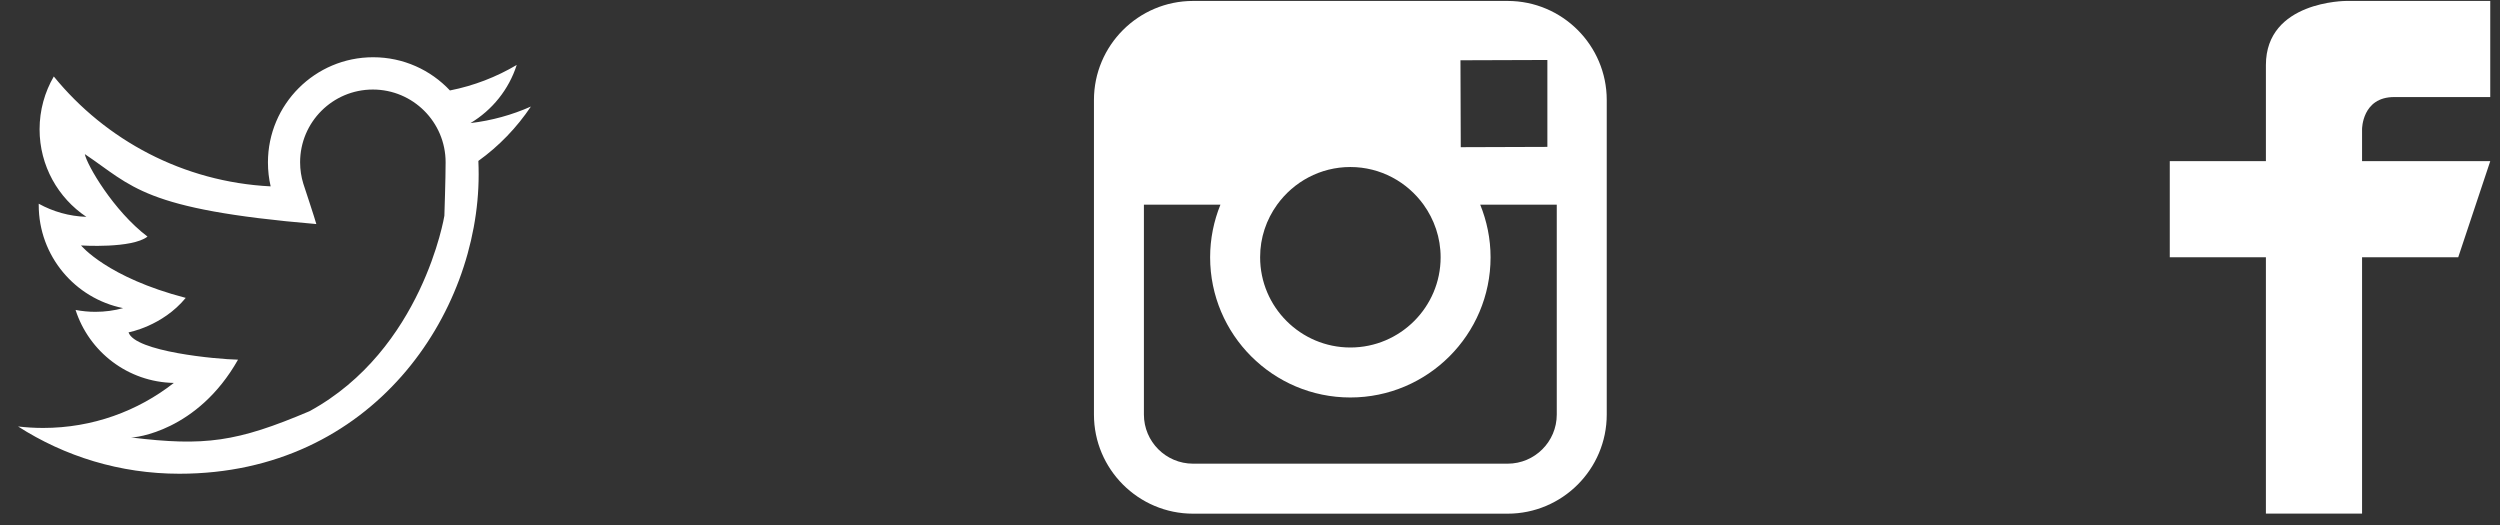 <?xml version="1.0" encoding="UTF-8"?> <svg xmlns="http://www.w3.org/2000/svg" width="119" height="25" viewBox="0 0 119 25" fill="none"><rect x="0" y="0" width="119" height="25" fill="#333333" stroke="none"/> <path d="M118.536 7.671H112.434V6.146C112.434 6.146 112.434 4.62 113.96 4.62C115.485 4.62 118.536 4.62 118.536 4.62V0.045H111.671C111.671 0.045 107.857 0.045 107.857 3.095C107.857 6.146 107.857 7.671 107.857 7.671H103.281V12.247H107.857V24.449H112.434V12.247H117.011L118.536 7.671Z" fill="white"></path> <path d="M25.271 5.071C24.374 5.47 23.408 5.739 22.395 5.859C23.429 5.24 24.223 4.259 24.596 3.091C23.629 3.664 22.557 4.081 21.417 4.306C20.503 3.332 19.202 2.725 17.762 2.725C14.996 2.725 12.754 4.967 12.754 7.731C12.754 8.123 12.798 8.505 12.883 8.871C8.722 8.663 5.031 6.671 2.561 3.64C2.131 4.38 1.884 5.24 1.884 6.156C1.884 7.894 2.769 9.425 4.111 10.322C3.291 10.294 2.519 10.07 1.843 9.697C1.843 9.718 1.843 9.738 1.843 9.759C1.843 12.184 3.57 14.207 5.86 14.667C5.44 14.782 4.998 14.843 4.54 14.843C4.218 14.843 3.904 14.811 3.597 14.753C4.235 16.742 6.084 18.188 8.275 18.227C6.56 19.571 4.401 20.37 2.055 20.37C1.651 20.37 1.252 20.346 0.86 20.3C3.077 21.722 5.709 22.55 8.537 22.55C17.748 22.55 22.784 14.922 22.784 8.309C22.784 8.091 22.78 7.875 22.77 7.66C23.75 6.956 24.6 6.074 25.271 5.071ZM21.152 10.272C21.152 10.272 20.116 16.64 14.731 19.574C11.274 21.041 9.748 21.252 6.229 20.822C6.41 20.845 9.407 20.528 11.33 17.12C10.319 17.102 6.413 16.739 6.119 15.82C6.119 15.82 7.727 15.532 8.841 14.179C5.095 13.206 3.858 11.684 3.858 11.684C3.858 11.684 6.278 11.841 7.021 11.262C5.397 10.029 4.133 7.845 4.037 7.335C6.314 8.861 6.792 9.967 15.057 10.665C15.018 10.496 14.438 8.743 14.438 8.743C14.339 8.422 14.285 8.078 14.285 7.724C14.285 5.813 15.835 4.262 17.748 4.262C19.66 4.262 21.211 5.813 21.211 7.724C21.213 8.447 21.152 10.272 21.152 10.272Z" fill="white"></path> <path d="M71.764 0.045H56.789C54.188 0.045 52.072 2.16 52.072 4.761V9.742V19.734C52.072 22.335 54.188 24.451 56.789 24.451H71.764C74.365 24.451 76.481 22.335 76.481 19.734V9.742V4.761C76.481 2.16 74.365 0.045 71.764 0.045ZM73.115 2.857L73.655 2.856V3.393V6.992L69.532 7.006L69.518 2.869L73.115 2.857ZM60.792 9.741C61.573 8.659 62.842 7.95 64.276 7.95C65.71 7.95 66.978 8.659 67.761 9.741C68.269 10.448 68.574 11.31 68.574 12.247C68.574 14.616 66.645 16.541 64.278 16.541C61.909 16.541 59.982 14.614 59.982 12.247C59.979 11.312 60.282 10.448 60.792 9.741ZM74.102 19.733C74.102 21.023 73.053 22.071 71.764 22.071H56.789C55.498 22.071 54.45 21.022 54.45 19.733V9.741H58.093C57.779 10.516 57.602 11.361 57.602 12.247C57.602 15.926 60.595 18.92 64.276 18.92C67.957 18.92 70.951 15.926 70.951 12.247C70.951 11.361 70.772 10.516 70.458 9.741H74.102V19.733Z" fill="white"></path> </svg> 